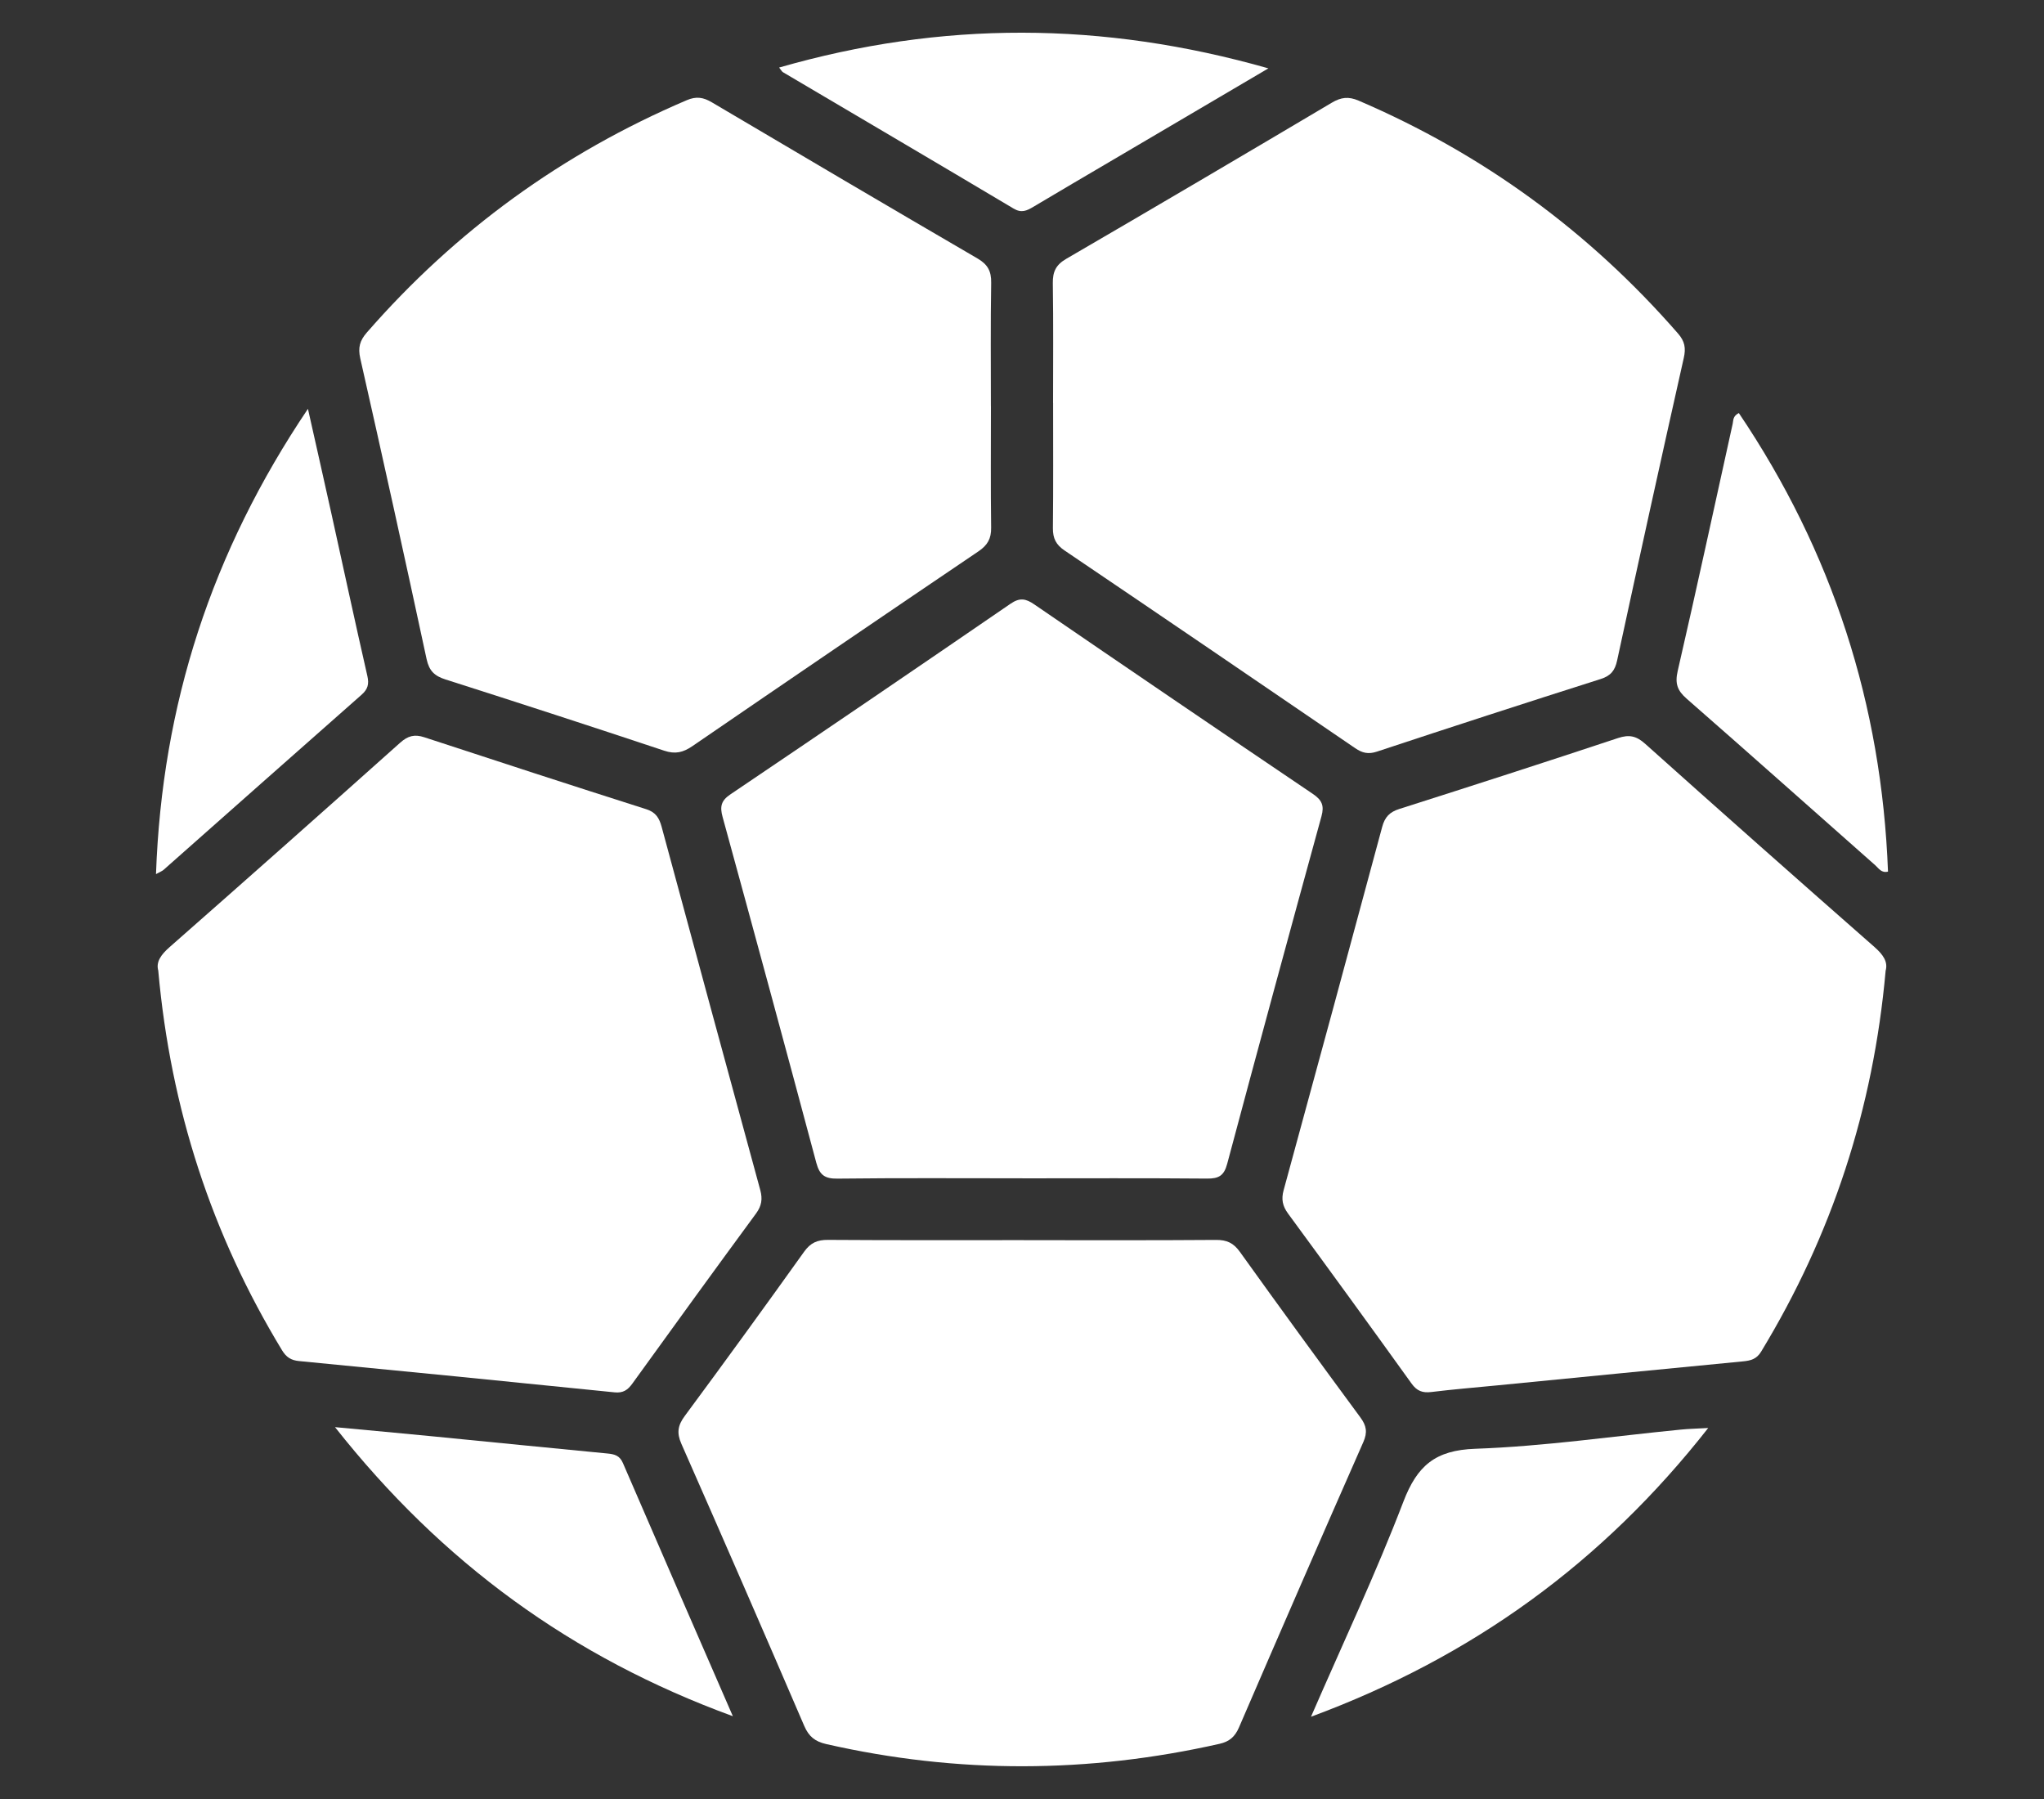 <?xml version="1.0" encoding="UTF-8"?><svg id="Ebene_1" xmlns="http://www.w3.org/2000/svg" viewBox="0 0 500 440"><rect x="0" y="0" width="500" height="440" fill="#333333" stroke="none"/><defs><style>.cls-1{fill:#fff;stroke-width:0px;}</style></defs><path class="cls-1" d="m242.4,99.35c0,9.91-.08,19.82.05,29.72.04,2.67-.88,4.27-3.09,5.77-23.38,15.81-46.71,31.7-69.99,47.65-2.26,1.55-4.19,2.02-6.9,1.11-17.78-5.92-35.61-11.72-53.47-17.41-2.71-.86-4.02-2.1-4.65-5-5.27-24.54-10.68-49.05-16.22-73.53-.6-2.66-.11-4.37,1.61-6.34,21.74-24.92,47.81-43.84,78.24-56.81,2.36-1.01,4.08-.71,6.16.52,21.62,12.78,43.25,25.53,64.95,38.17,2.51,1.46,3.42,3.09,3.37,5.97-.17,10.05-.07,20.11-.07,30.17Z"/><path class="cls-1" d="m257.6,98.58c0-9.76.09-19.52-.06-29.28-.04-2.82.73-4.51,3.29-6,21.71-12.62,43.35-25.37,64.95-38.18,2.26-1.34,4.08-1.57,6.56-.51,30.4,13.04,56.42,32.03,78.14,56.97,1.65,1.89,1.95,3.55,1.4,5.98-5.54,24.63-10.96,49.29-16.3,73.97-.53,2.45-1.53,3.75-4.01,4.54-18.29,5.81-36.53,11.73-54.75,17.76-2.11.7-3.58.34-5.3-.83-23.68-16.17-47.37-32.31-71.12-48.37-2.09-1.41-2.86-2.97-2.84-5.45.11-10.2.05-20.41.05-30.61Z"/><path class="cls-1" d="m461.26,237.43c-3.02,33.83-13.15,64.67-30.47,93.18-1.1,1.8-2.53,2.17-4.37,2.35-20.14,1.94-40.28,3.93-60.42,5.9-5.29.52-10.59.95-15.87,1.6-2.14.26-3.51-.23-4.83-2.06-10-13.92-20.08-27.78-30.22-41.59-1.36-1.85-1.68-3.53-1.08-5.71,8.09-29.61,16.14-59.22,24.11-88.86.65-2.42,1.83-3.64,4.21-4.39,17.85-5.68,35.68-11.43,53.46-17.33,2.75-.91,4.49-.54,6.66,1.4,18.61,16.66,37.31,33.21,56.08,49.69,2.1,1.85,3.37,3.62,2.74,5.82Z"/><path class="cls-1" d="m38.73,237.44c-.64-2.18.67-3.96,2.75-5.79,18.87-16.59,37.67-33.25,56.4-49.99,1.9-1.7,3.53-2.13,5.91-1.34,18.08,5.94,36.18,11.83,54.31,17.6,2.35.75,3.17,2.19,3.75,4.31,8.01,29.63,16.05,59.24,24.13,88.85.59,2.17.33,3.86-1.04,5.72-10.15,13.81-20.21,27.68-30.24,41.58-1.14,1.59-2.27,2.37-4.36,2.16-25.72-2.62-51.44-5.17-77.17-7.65-2-.19-3.15-.96-4.17-2.63-17.24-28.38-27.25-59.11-30.28-92.8Z"/><path class="cls-1" d="m250.45,303.32c15.67,0,31.34.06,47.01-.06,2.64-.02,4.28.74,5.84,2.92,9.73,13.57,19.57,27.06,29.48,40.5,1.48,2.01,1.77,3.64.72,6.01-10.24,23.23-20.37,46.51-30.43,69.82-.99,2.28-2.35,3.45-4.73,3.99-32.08,7.25-64.15,7.37-96.25.06-2.68-.61-4.23-1.81-5.36-4.44-9.91-23.05-19.94-46.05-30.06-69.01-1.17-2.66-.87-4.49.84-6.8,9.84-13.3,19.57-26.7,29.19-40.16,1.57-2.19,3.22-2.92,5.85-2.9,15.97.11,31.93.06,47.9.06Z"/><path class="cls-1" d="m250.09,288.19c-15.08,0-30.16-.1-45.24.08-3.08.04-4.36-.88-5.16-3.85-7.54-28.23-15.2-56.43-22.93-84.61-.69-2.51-.39-3.97,1.89-5.51,22.9-15.45,45.74-30.99,68.52-46.62,2.28-1.57,3.74-1.29,5.84.15,22.67,15.53,45.39,30.98,68.16,46.36,2.2,1.49,2.8,2.85,2.09,5.44-7.78,28.32-15.49,56.65-23.07,85.03-.77,2.89-2.06,3.62-4.88,3.6-15.08-.13-30.16-.06-45.24-.06Z"/><path class="cls-1" d="m310.27,16.72c-13.4,7.89-25.73,15.14-38.06,22.4-6.49,3.82-12.99,7.62-19.46,11.48-1.58.94-2.87,1.57-4.81.41-18.77-11.18-37.62-22.25-56.43-33.36-.22-.13-.36-.42-.92-1.13,39.67-11.41,78.98-11.38,119.69.2Z"/><path class="cls-1" d="m75.33,100c2.09,9.31,3.93,17.44,5.73,25.58,2.93,13.25,5.78,26.51,8.8,39.73.46,2.01.12,3.26-1.41,4.61-16.18,14.25-32.3,28.56-48.45,42.84-.32.28-.75.43-1.84,1.03,1.47-41.45,13.59-78.8,37.17-113.8Z"/><path class="cls-1" d="m425.35,101.02c22.88,33.92,34.95,71.29,36.49,112.16-1.64.4-2.28-.82-3.1-1.54-15.39-13.59-30.71-27.25-46.16-40.76-2.28-1.99-2.89-3.72-2.18-6.79,4.64-20.12,8.99-40.3,13.45-60.46.18-.82-.01-1.82,1.5-2.61Z"/><path class="cls-1" d="m81.94,349.05c8.74.82,16.33,1.51,23.91,2.25,14.26,1.39,28.51,2.84,42.77,4.2,1.73.17,2.97.5,3.76,2.34,8.76,20.31,17.61,40.59,26.89,61.91-39.42-14.4-71.18-37.58-97.33-70.71Z"/><path class="cls-1" d="m320.7,419.87c7.9-18.18,15.91-35.13,22.59-52.58,3.38-8.82,7.8-12.61,17.6-12.95,16.79-.59,33.52-3.05,50.28-4.69,1.89-.19,3.8-.23,6.69-.39-25.82,32.91-57.66,56-97.16,70.62Z"/></svg>